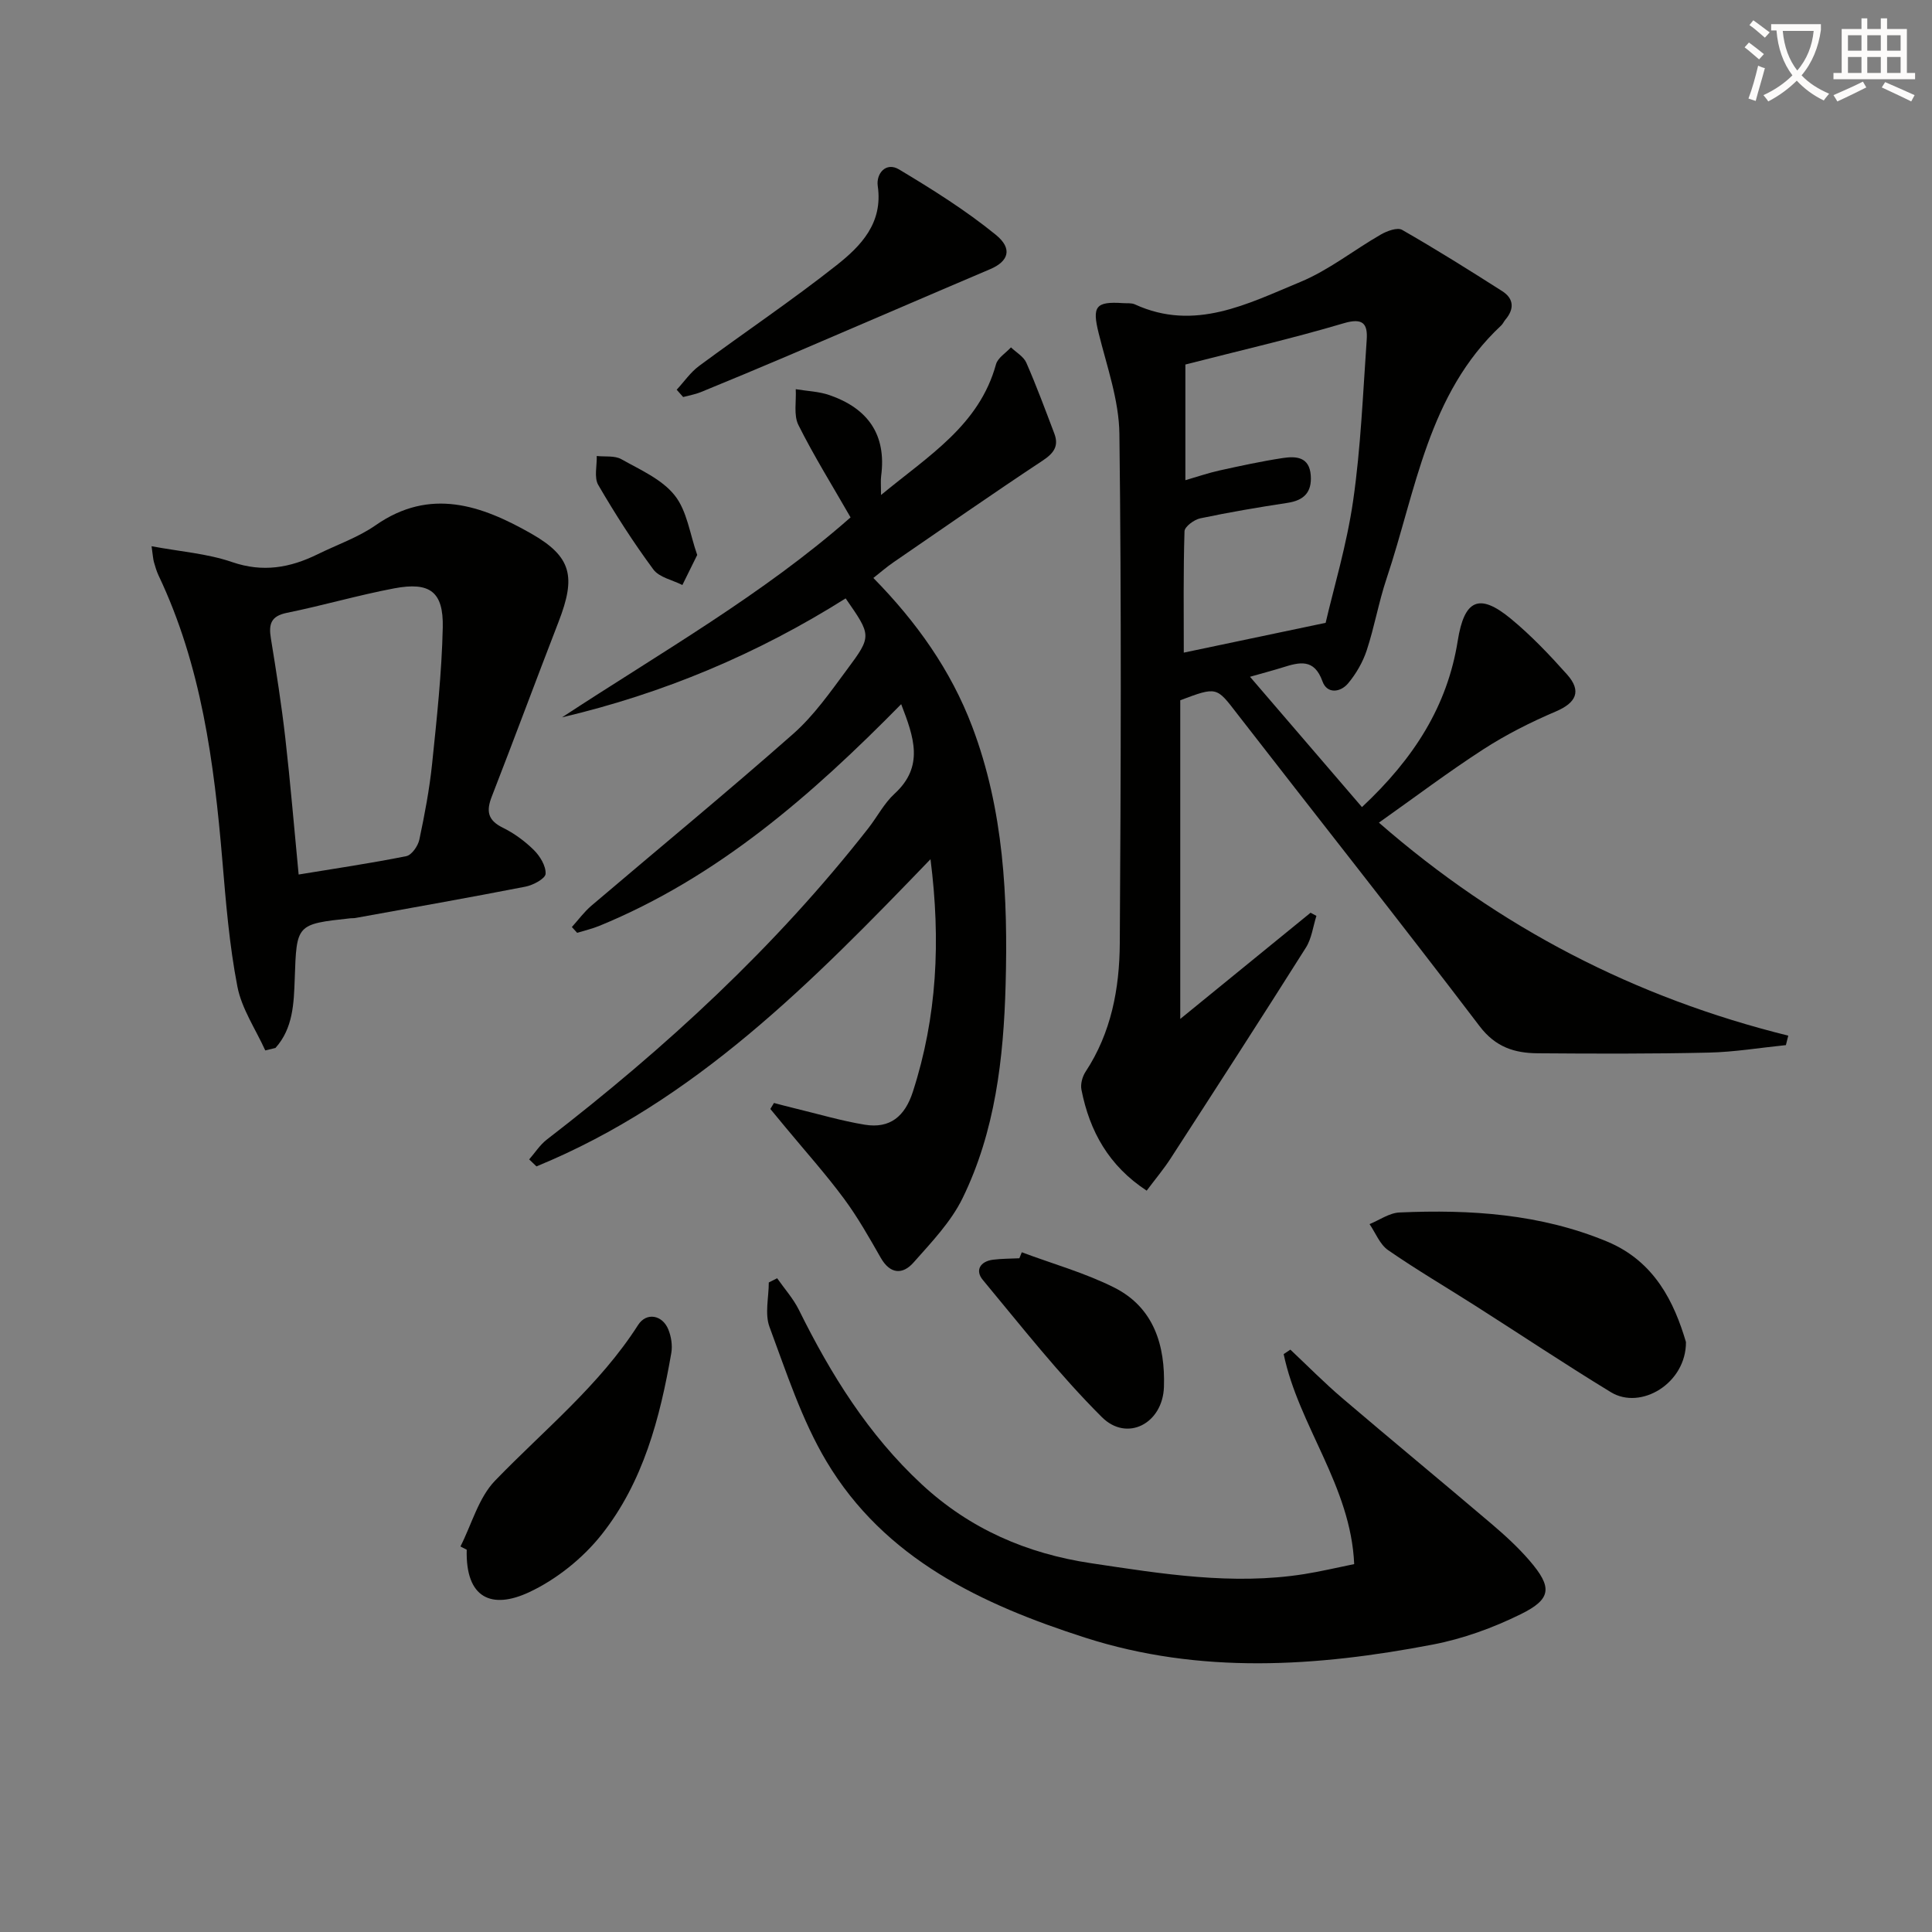 <svg enable-background="new 0 0 400 400" viewBox="0 0 400 400" xmlns="http://www.w3.org/2000/svg"><rect x="0" y="0" width="400" height="400" fill="#808080" stroke="none"/><path d="m362.1 8.8c1.1.8 2.1 1.6 3.1 2.4l-1 1.1c-1.3-1.1-2.3-2-3-2.5zm1.9 4.8c.5.2.9.4 1.4.5-.6 2.3-1.3 4.5-1.9 6.8l-1.5-.5c.8-2.1 1.4-4.3 2-6.8zm-1-9.4c1.3.9 2.4 1.8 3.4 2.5l-1 1.1c-1.4-1.2-2.4-2.1-3.2-2.6zm3.7 2.2v-1.4h10.3v1.2c-.5 3.6-1.8 6.8-4 9.4 1.5 1.6 3.4 2.8 5.7 3.8-.3.4-.7.8-1.1 1.4-2.3-1.1-4.1-2.5-5.6-4.1-1.6 1.6-3.6 3.1-5.9 4.3-.3-.5-.7-.9-1-1.3 2.4-1.1 4.4-2.5 6-4.1-1.9-2.5-3-5.6-3.3-9.3h-1.1zm8.8 0h-6.4c.3 3.3 1.3 6 3 8.2 2-2.3 3.1-5.1 3.4-8.2z" fill="#fcfbfa"/><path d="m385.3 3.8h1.3v2.2h2.8v-2.2h1.3v2.2h4.1v9.1h1.7v1.3h-16.9v-1.3h1.7v-9.1h4.1v-2.2zm.4 13.1.7 1.2c-1.8.9-3.8 1.9-6 2.9-.2-.4-.5-.8-.8-1.3 2.3-1 4.3-1.9 6.1-2.8zm-3.1-6.4h2.8v-3.2h-2.8zm0 4.6h2.8v-3.3h-2.8zm4-4.6h2.8v-3.2h-2.8zm0 4.6h2.8v-3.3h-2.8zm3.7 1.9c2.1.9 4.1 1.8 6.1 2.7l-.7 1.3c-2.2-1.1-4.2-2-6.1-2.9zm3.2-9.7h-2.8v3.2h2.8zm-2.8 7.8h2.8v-3.3h-2.8z" fill="#fcfbfa"/><g fill="#010100"><path d="m244.36 144.98v65.98c8.99-7.32 17.98-14.66 26.98-21.99.4.22.81.43 1.21.65-.7 2.2-.98 4.67-2.17 6.56-9.23 14.62-18.62 29.15-28.02 43.67-1.43 2.21-3.14 4.24-4.95 6.66-7.86-5.14-11.82-12.31-13.51-20.9-.23-1.15.19-2.71.85-3.71 5.33-8.09 7.03-17.25 7.09-26.59.22-35.15.35-70.31-.08-105.46-.08-6.98-2.59-13.98-4.3-20.89-1.36-5.49-.66-6.59 5.04-6.2.83.06 1.76-.07 2.47.26 12.38 5.68 23.36-.14 34.24-4.64 5.9-2.44 11.08-6.61 16.69-9.83 1.27-.73 3.41-1.52 4.39-.96 7.03 4.03 13.9 8.33 20.73 12.69 2.43 1.55 2.53 3.7.65 5.91-.32.38-.52.88-.88 1.21-15.17 14.18-17.6 34.13-23.72 52.4-1.63 4.86-2.5 9.98-4.11 14.86-.81 2.44-2.19 4.84-3.85 6.82-1.58 1.89-4.35 2.24-5.3-.4-1.72-4.82-4.79-3.98-8.27-2.89-1.72.54-3.46 1-6.74 1.93 7.95 9.26 15.39 17.91 23.18 26.98 10.81-10.11 17.69-20.96 19.83-34.44 1.35-8.47 4.4-10 10.98-4.57 4.21 3.47 8.02 7.48 11.66 11.56 3.08 3.46 1.86 5.87-2.35 7.66-5.17 2.2-10.26 4.77-14.98 7.82-7.24 4.68-14.14 9.89-21.63 15.19 24.96 21.77 53.06 36.25 84.75 44.1-.16.65-.33 1.31-.49 1.96-5.32.54-10.63 1.43-15.96 1.55-11.82.27-23.64.23-35.46.14-4.73-.04-8.68-1.25-11.98-5.59-16.52-21.72-33.47-43.11-50.19-64.68-4.3-5.59-4.17-5.69-11.8-2.82zm1.06-69.51v23.95c2.65-.77 4.82-1.52 7.05-2.01 4.35-.96 8.72-1.91 13.12-2.58 2.73-.41 5.51-.27 5.79 3.6.25 3.48-1.4 5.16-4.8 5.68-6.06.92-12.11 1.95-18.1 3.21-1.26.27-3.21 1.72-3.24 2.67-.26 8.4-.15 16.81-.15 25.13 9.51-2 18.46-3.88 29.37-6.17 1.63-7.06 4.37-16.1 5.7-25.34 1.58-10.99 2.02-22.14 2.8-33.23.23-3.31-.72-4.66-4.77-3.45-10.62 3.15-21.43 5.63-32.77 8.54z"/><path d="m175.08 123.89c-18.29 11.53-37.77 19.69-58.72 24.63 20.4-13.39 41.66-25.46 59.74-41.4-3.73-6.51-7.57-12.67-10.8-19.13-1.02-2.05-.41-4.92-.55-7.41 2.33.39 4.77.46 6.97 1.22 7.92 2.73 11.86 8.15 10.71 16.77-.12.91-.02 1.85-.02 3.91 9.95-8.21 20.33-14.46 23.8-27.05.37-1.35 2.04-2.35 3.1-3.51 1.09 1.05 2.62 1.9 3.18 3.18 2.11 4.81 3.93 9.75 5.8 14.67.98 2.6-.13 4.08-2.43 5.6-10.4 6.88-20.63 14.01-30.91 21.07-1.34.92-2.57 1.99-4.13 3.22 8.93 9.1 16.03 19.07 20.46 30.76 6.55 17.29 7.42 35.39 6.92 53.55-.42 15.16-2.15 30.28-8.92 44.12-2.41 4.92-6.45 9.13-10.15 13.31-2.24 2.53-4.82 2.43-6.77-.97-2.39-4.18-4.77-8.41-7.63-12.27-3.75-5.06-7.96-9.77-11.98-14.62-1.09-1.31-2.17-2.63-3.26-3.94.25-.41.5-.82.75-1.24 1.45.38 2.9.77 4.36 1.12 4.81 1.16 9.58 2.58 14.45 3.38 5.22.85 8.31-1.73 9.95-6.83 5-15.47 5.8-31.2 3.65-48.14-24.51 25.45-48.8 50.15-81.58 63.6-.5-.48-1.01-.97-1.51-1.45 1.21-1.38 2.23-3.01 3.66-4.11 24.62-18.98 47.35-39.91 66.57-64.47 1.84-2.36 3.26-5.15 5.42-7.13 6.19-5.67 3.99-11.74 1.37-18.54-18.53 18.84-38 35.86-62.52 45.91-1.47.6-3.04.96-4.57 1.43-.36-.4-.73-.8-1.09-1.2 1.34-1.48 2.54-3.14 4.06-4.43 13.92-11.85 28.05-23.46 41.75-35.55 4.31-3.8 7.72-8.7 11.18-13.36 5.16-6.93 5.02-7.03-.31-14.7z"/><path d="m54.92 217.48c-1.99-4.4-4.88-8.62-5.77-13.22-1.67-8.61-2.38-17.42-3.12-26.18-1.71-20.26-4.34-40.28-13.2-58.93-.42-.89-.7-1.86-.97-2.81-.17-.63-.2-1.29-.48-3.25 5.92 1.11 11.53 1.51 16.67 3.28 6.39 2.2 12.02 1.18 17.72-1.62 4.02-1.98 8.38-3.48 12.01-6.01 11.29-7.87 21.92-4.11 32.16 1.71 8.46 4.81 9.32 8.94 5.72 18.25-4.67 12.06-9.16 24.19-13.85 36.24-1.16 2.98-.84 4.88 2.26 6.41 2.36 1.16 4.59 2.79 6.46 4.64 1.28 1.27 2.52 3.31 2.43 4.93-.06.99-2.57 2.34-4.16 2.65-11.72 2.29-23.48 4.36-35.23 6.49-.33.06-.67.03-1 .06-11.24 1.22-11.16 1.23-11.55 12.54-.18 5.07-.34 10.25-3.99 14.31-.7.17-1.41.34-2.11.51zm6.91-36.42c7.41-1.22 14.89-2.32 22.28-3.8 1.12-.22 2.43-2.1 2.71-3.42 1.1-5.18 2.09-10.41 2.64-15.67.97-9.4 2-18.83 2.21-28.27.16-7.4-2.67-9.48-10.04-8.09-7.47 1.41-14.79 3.56-22.24 5.07-3.33.68-3.78 2.36-3.31 5.27 1.12 6.87 2.2 13.74 2.99 20.65 1.05 9.21 1.81 18.44 2.76 28.26z"/><path d="m160.9 264.65c1.52 2.17 3.33 4.19 4.5 6.54 6.61 13.36 14.35 25.83 25.41 36.1 10 9.28 21.77 14.36 35.1 16.36 14.64 2.19 29.26 4.6 44.12 2.25 3.4-.54 6.75-1.34 10.34-2.07-.69-16.18-11.51-28.63-14.6-43.48.46-.31.93-.62 1.39-.92 3.56 3.35 7 6.84 10.71 10.01 10.25 8.74 20.65 17.31 30.91 26.04 2.78 2.36 5.51 4.86 7.89 7.62 4.74 5.51 4.61 7.94-1.81 11.1-5.73 2.83-11.96 5.09-18.22 6.29-24.04 4.61-48.2 6.2-71.97-1.43-21.39-6.87-41.5-16.28-53.57-36.51-5.11-8.58-8.27-18.38-11.78-27.82-1.01-2.72-.15-6.12-.15-9.21.57-.29 1.15-.58 1.73-.87z"/><path d="m349.06 277.86c.04 8.56-9.36 14.15-15.54 10.38-9.49-5.78-18.74-11.96-28.12-17.93-6.01-3.83-12.17-7.44-18.02-11.49-1.7-1.18-2.58-3.56-3.83-5.38 2.06-.84 4.1-2.32 6.2-2.41 14.68-.65 29.2.29 42.98 6.02 9.86 4.1 13.91 12.61 16.33 20.81z"/><path d="m95.33 320.18c2.34-4.6 3.75-10.1 7.18-13.64 10.15-10.5 21.61-19.72 29.61-32.23 1.71-2.67 5.02-2.08 6.25.94.6 1.47.88 3.3.62 4.85-2.34 13.49-5.82 26.76-14.45 37.64-3.89 4.9-9.33 9.26-14.99 11.91-7.71 3.6-13.19 1.32-12.92-8.8-.43-.23-.86-.45-1.3-.67z"/><path d="m140.1 80.69c1.53-1.65 2.84-3.59 4.62-4.91 9.47-7.01 19.27-13.59 28.51-20.89 5.02-3.97 9.61-8.71 8.5-16.37-.37-2.56 1.68-5.07 4.41-3.44 6.91 4.14 13.8 8.46 20.03 13.53 3.57 2.9 2.6 5.52-1.15 7.11-13.88 5.9-27.72 11.89-41.59 17.81-6.1 2.6-12.22 5.15-18.35 7.66-1.16.47-2.42.68-3.64 1.01-.44-.49-.89-1-1.34-1.51z"/><path d="m211.55 259.27c6.41 2.4 13.09 4.26 19.17 7.32 8.2 4.14 10.55 12 10.26 20.58-.25 7.54-7.62 11.44-12.85 6.23-8.86-8.83-16.64-18.77-24.66-28.42-1.63-1.96-.53-3.83 2.12-4.17 1.8-.23 3.64-.21 5.46-.3.17-.41.34-.82.5-1.24z"/><path d="m144.35 114.9c-1.16 2.35-2.11 4.29-3.07 6.22-2.05-1.04-4.79-1.57-6.01-3.22-4.13-5.59-7.91-11.48-11.41-17.5-.89-1.54-.25-3.97-.31-5.99 1.71.19 3.7-.12 5.09.66 3.89 2.19 8.38 4.14 11.03 7.47 2.58 3.21 3.15 8.01 4.68 12.36z"/></g></svg>
